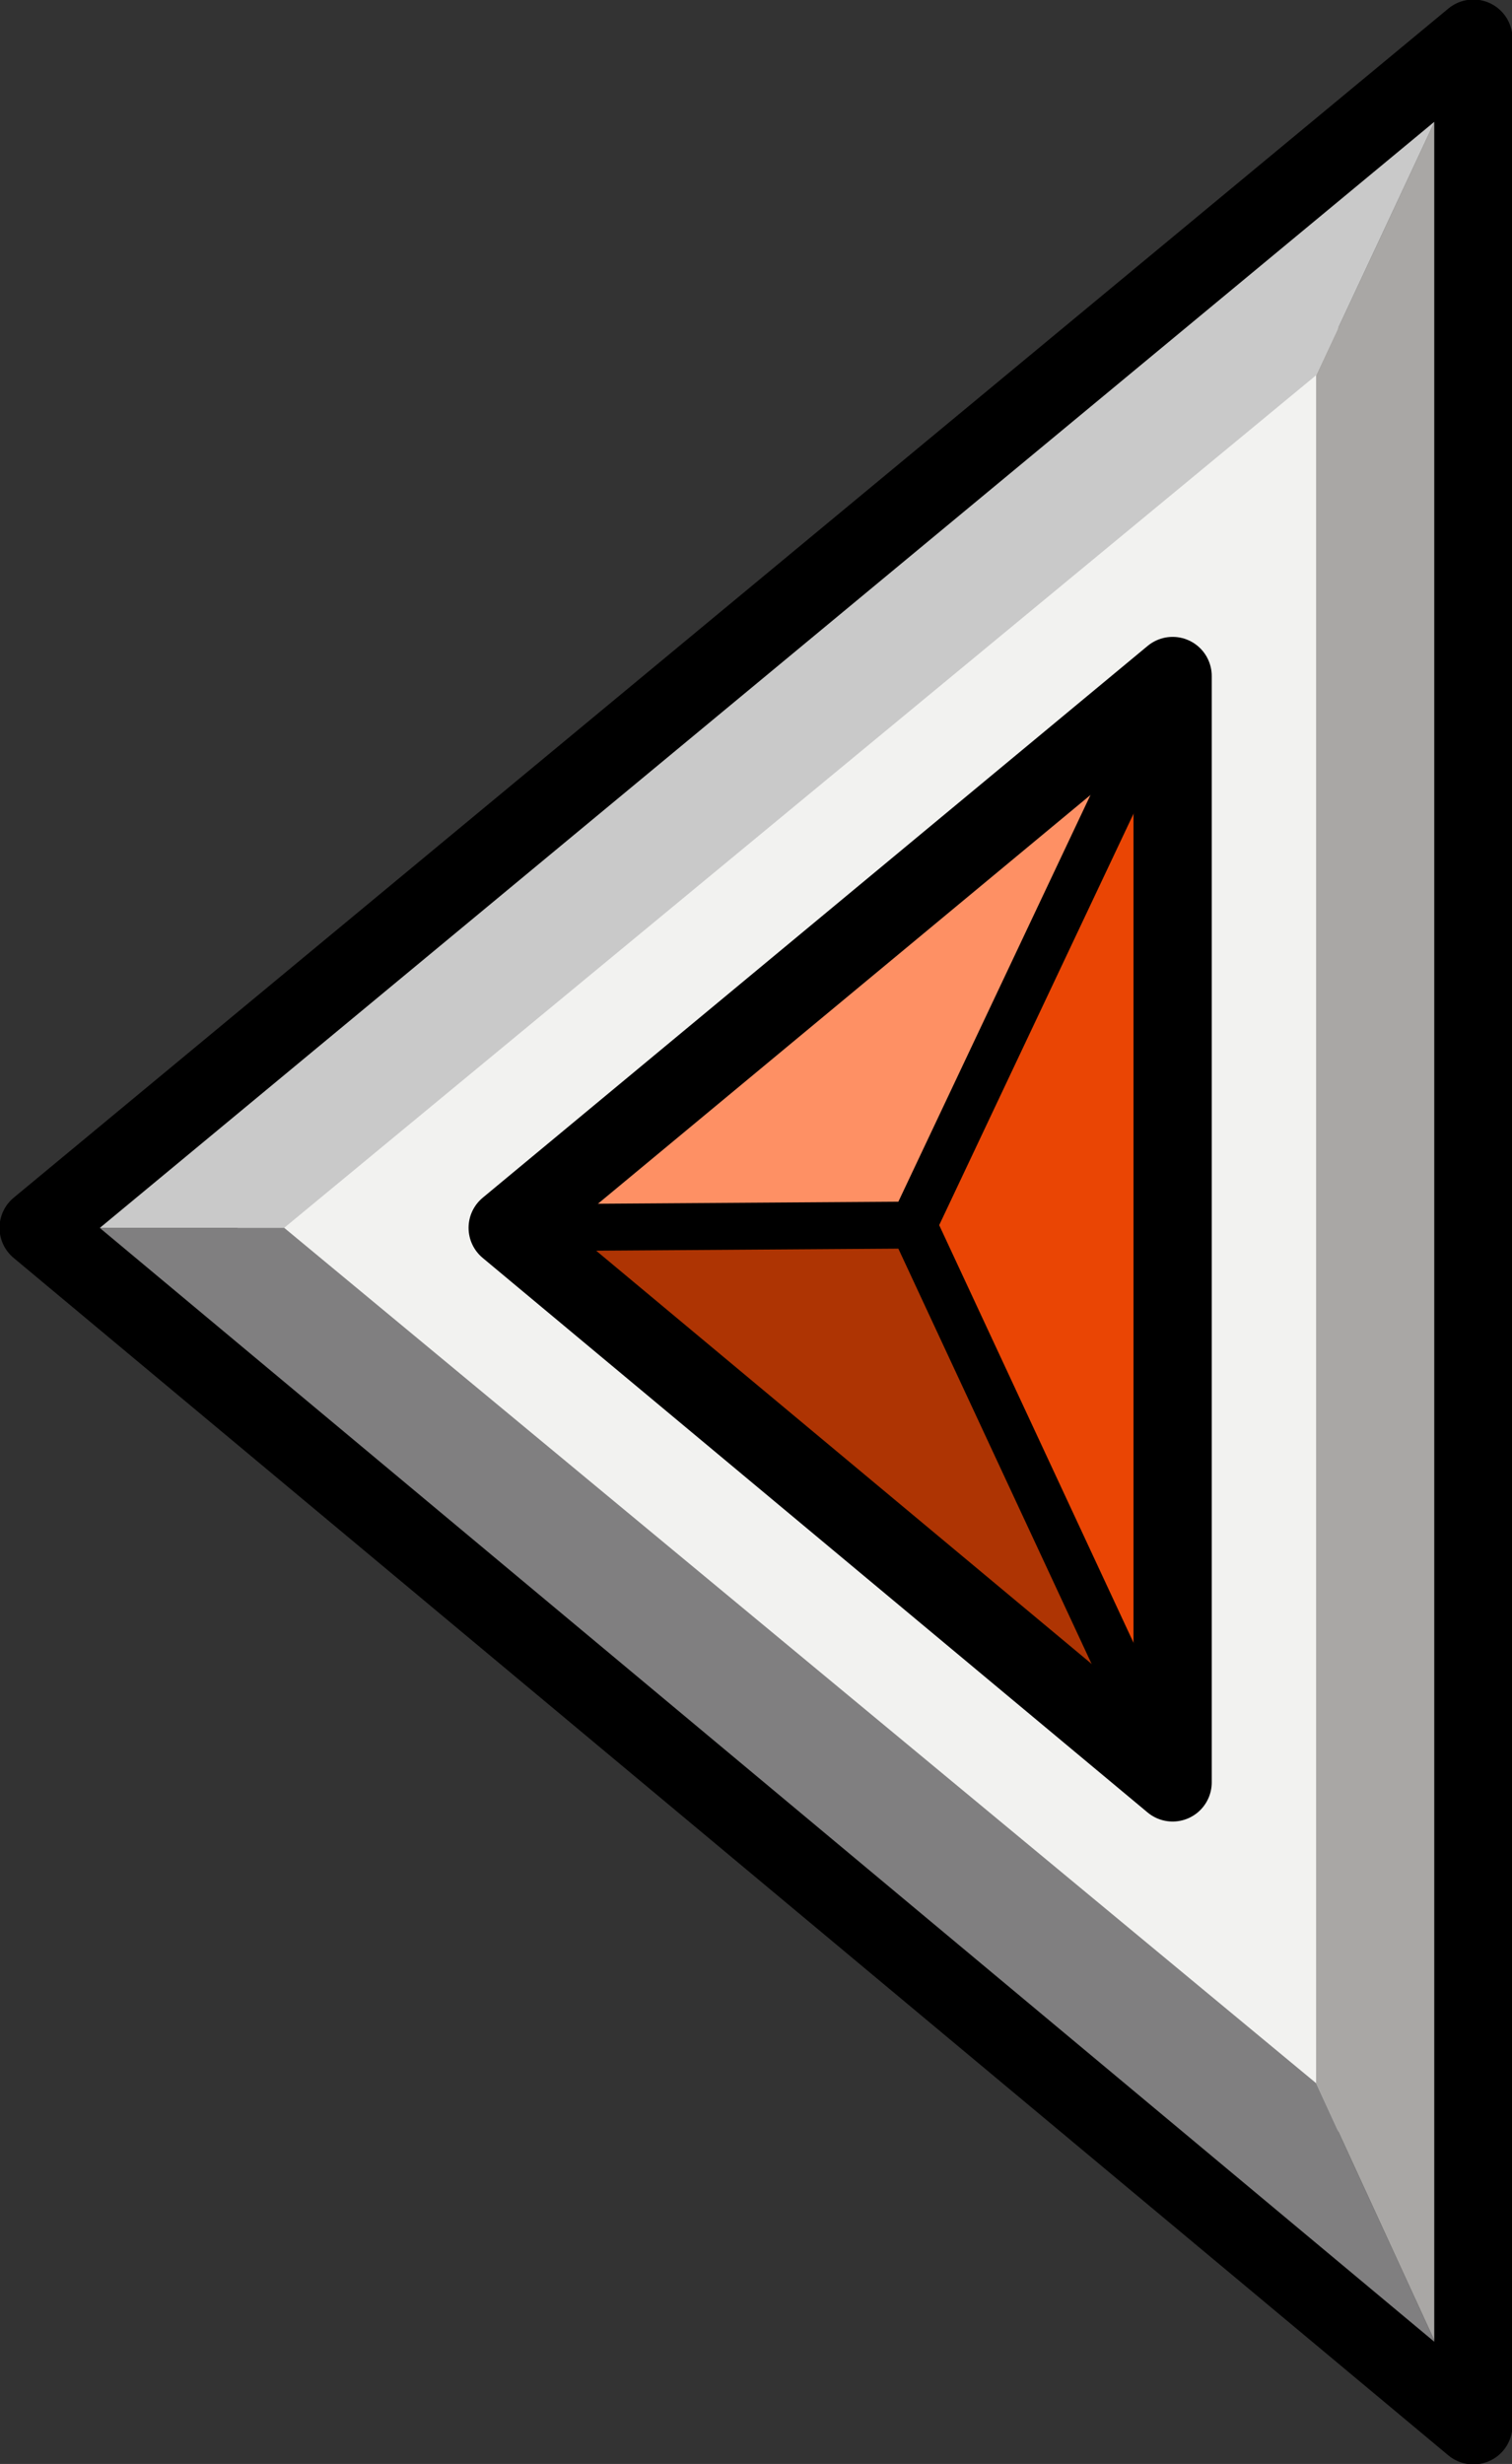 <?xml version="1.0" encoding="utf-8"?>
<!-- Generator: Adobe Illustrator 21.0.0, SVG Export Plug-In . SVG Version: 6.00 Build 0)  -->
<svg version="1.1" id="Layer_1" xmlns="http://www.w3.org/2000/svg" xmlns:xlink="http://www.w3.org/1999/xlink" x="0px" y="0px"
	 viewBox="0 0 54.8 89.3" style="enable-background:new 0 0 54.8 89.3;" xml:space="preserve">
<rect x="0" y="0" width="54.8" height="89.3" fill="#333333" stroke="none"/>
<style type="text/css">
	.st0{fill:#F2F2F0;}
	.st1{fill:#A9A7A5;}
	.st2{fill:#C9C9C9;}
	.st3{fill:#807F80;}
	.st4{fill:#EA4504;}
	.st5{fill:#FE9064;}
	.st6{fill:#AE3403;}
	.st7{fill:none;stroke:#000000;stroke-width:1.701;stroke-linecap:round;stroke-linejoin:round;stroke-miterlimit:10;}
	.st8{fill:none;stroke:#000000;stroke-width:2.835;stroke-linecap:round;stroke-linejoin:round;stroke-miterlimit:10;}
</style>
<g>
	<polygon class="st0" points="48.5,77.6 8.6,44.5 48.5,11.5 	"/>
	<polygon class="st1" points="47.7,75.5 53.4,87.9 53.4,1.4 47.7,13.6 	"/>
	<polygon class="st2" points="47.7,13.6 53.4,1.4 1.8,44.5 10.3,44.5 	"/>
	<polygon class="st3" points="47.7,75.5 53.4,87.9 1.4,44.5 10.3,44.5 	"/>
	<polygon class="st4" points="42.5,24.5 33.1,44.4 42.5,64.6 	"/>
	<polygon class="st5" points="18.4,44.5 33.1,44.4 42.5,24.5 	"/>
	<polygon class="st6" points="42.5,64.6 33.1,44.4 18.4,44.5 	"/>
	<polyline class="st7" points="42.5,64.6 33.1,44.4 18.4,44.5 	"/>
	<line class="st7" x1="42.5" y1="24.5" x2="33.1" y2="44.4"/>
	<polygon class="st8" points="42.5,64.6 42.5,24.5 18.4,44.5 	"/>
	<polygon class="st8" points="53.4,1.4 53.4,87.9 1.4,44.5 	"/>
</g>
</svg>
